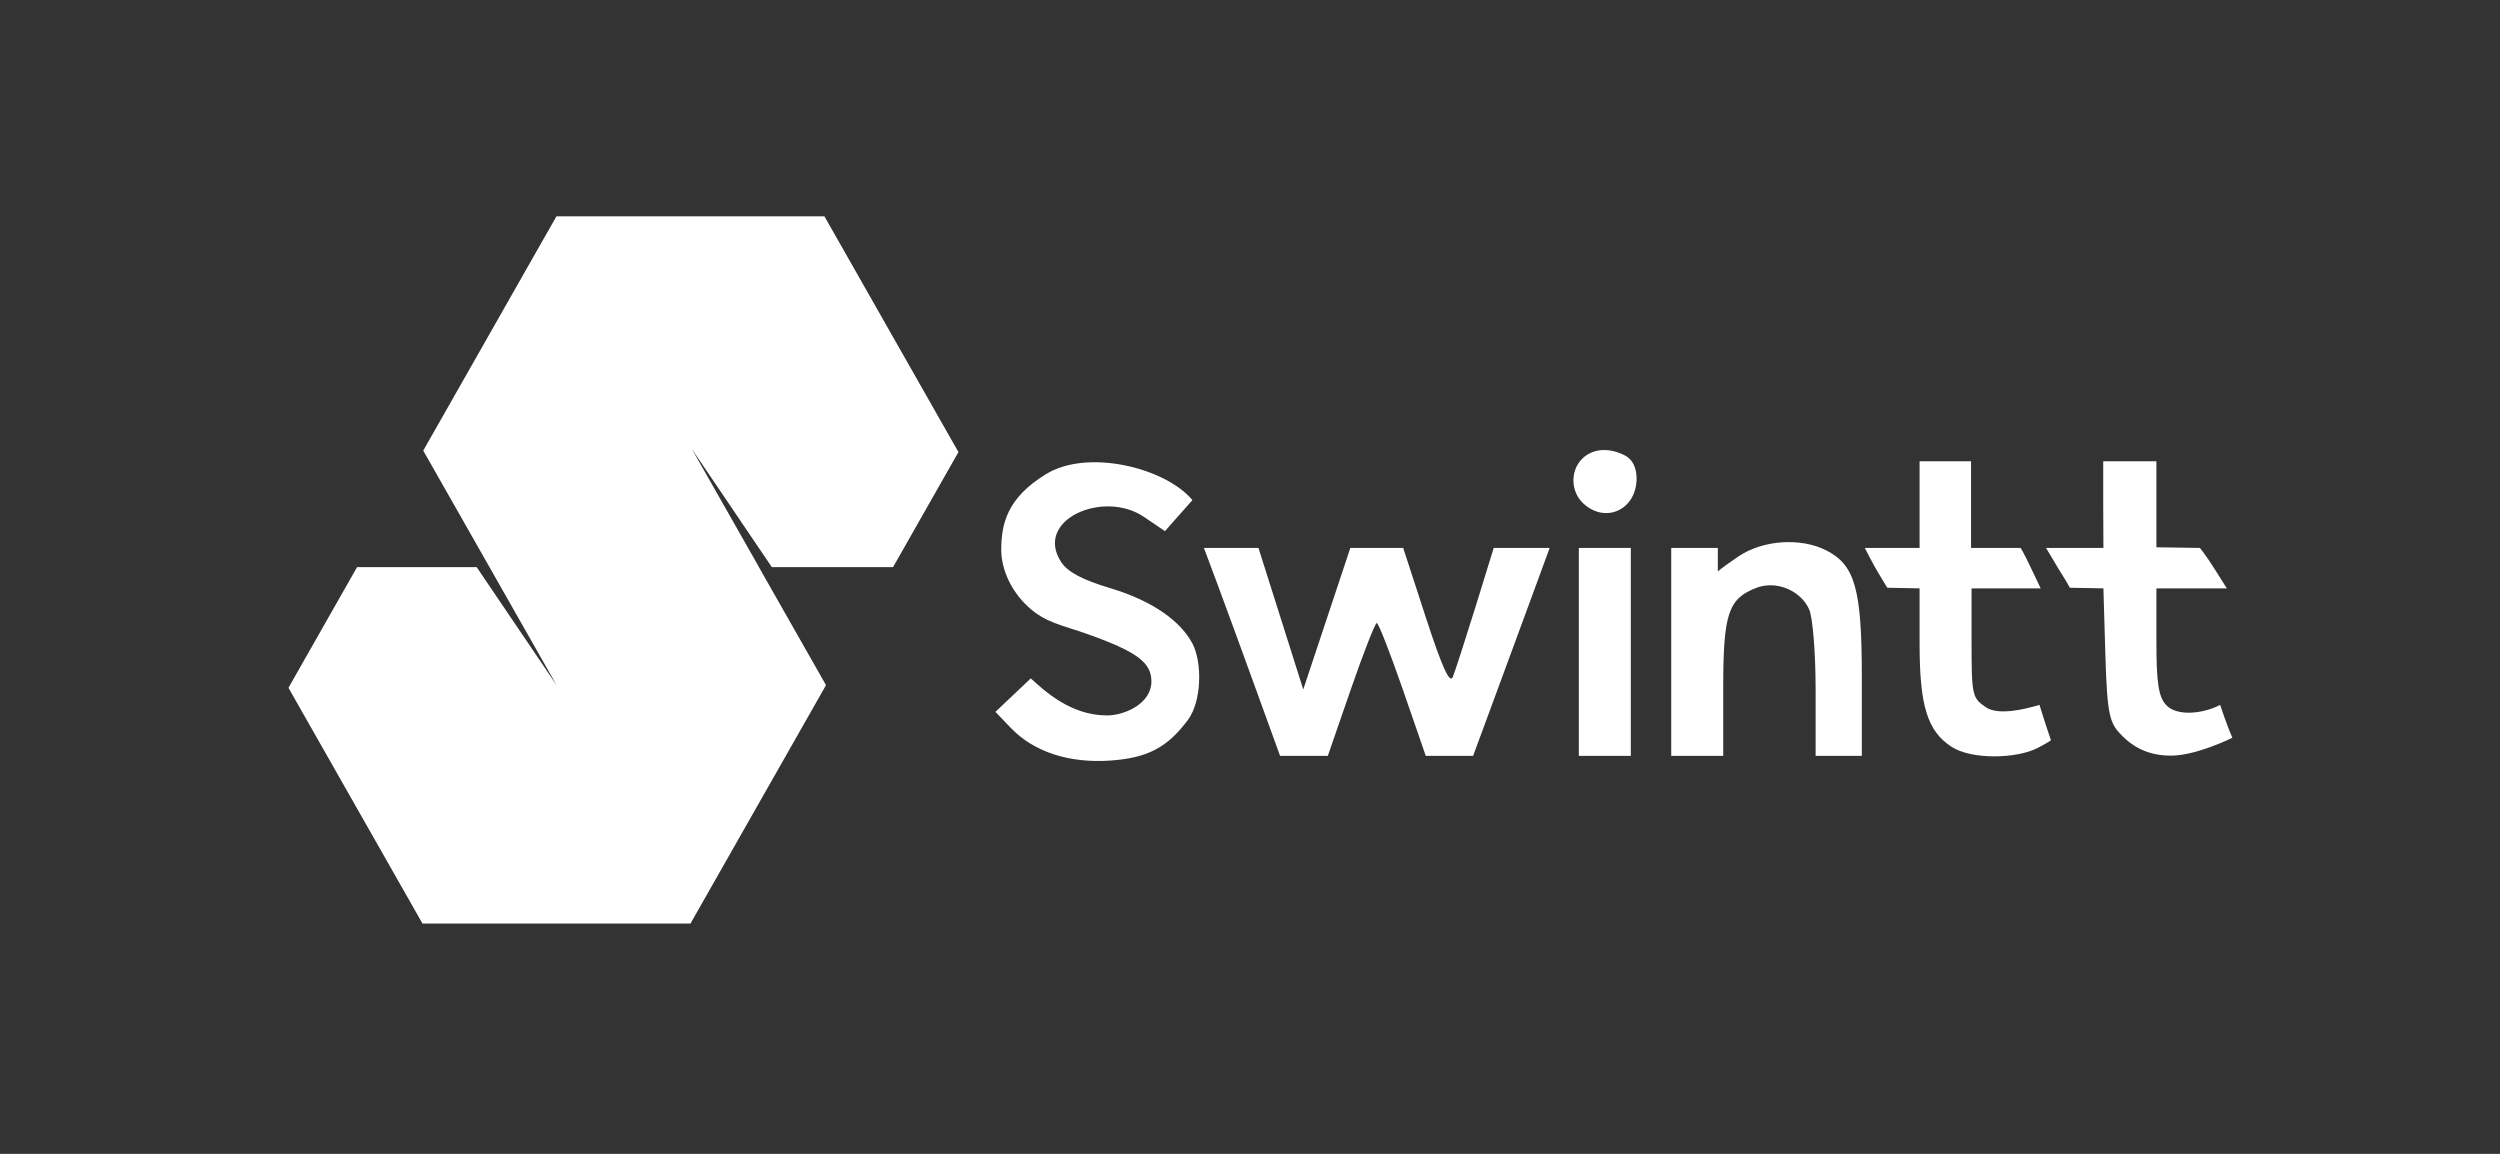 <svg width="104" height="48" viewBox="0 0 104 48" fill="none" xmlns="http://www.w3.org/2000/svg">
<rect x="0" y="0" width="104" height="48" fill="#333333" stroke="none"/>
<path fill-rule="evenodd" clip-rule="evenodd" d="M34.297 9H23.147L17.607 18.745L17.642 18.807L20.362 23.591L20.361 23.592H20.363V23.593L23.149 28.494L23.149 28.496L22.721 27.863L20.119 24.021L19.83 23.593V23.592H14.854L12 28.613L17.575 38.419H28.724L34.299 28.613L34.298 28.611L34.363 28.496H34.358L31.571 23.593L31.572 23.592H31.574L28.788 18.69L28.788 18.689L32.107 23.591V23.592H37.084H37.147L37.149 23.595L39.871 18.807L34.297 9Z" fill="white"/>
<path fill-rule="evenodd" clip-rule="evenodd" d="M65.816 19.087C65.31 19.593 65.339 20.467 65.878 20.955C66.81 21.798 68.082 21.19 68.082 19.902C68.082 19.461 67.912 19.116 67.617 18.958C66.95 18.601 66.252 18.651 65.816 19.087ZM43.513 19.724C41.9 20.712 41.652 21.784 41.652 22.882C41.652 23.651 42.045 24.581 42.779 25.249C43.513 25.918 44.148 25.988 45.267 26.387C47.295 27.112 47.899 27.561 47.899 28.349C47.899 29.272 46.779 29.762 46.057 29.762C44.539 29.762 43.462 28.747 42.88 28.221L41.41 29.613L42.053 30.284C43.008 31.281 44.487 31.763 46.212 31.638C47.741 31.527 48.56 31.097 49.413 29.955C49.996 29.174 50.019 27.554 49.604 26.769C49.15 25.91 48.06 25.025 46.179 24.465C45.036 24.124 44.415 23.794 44.147 23.386C42.992 21.622 45.925 20.346 47.611 21.518L48.462 22.096L49.604 20.804C48.497 19.47 45.267 18.65 43.513 19.724ZM79.855 20.992V22.794H77.576C77.576 22.794 77.878 23.394 78.105 23.778C78.403 24.283 78.514 24.45 78.514 24.45L79.855 24.476V26.766C79.855 29.361 80.177 30.406 81.177 31.062C82.021 31.615 83.898 31.565 84.769 31.113C85.262 30.858 85.32 30.793 85.32 30.793C85.09 30.132 84.842 29.322 84.842 29.322C84.185 29.524 83.126 29.757 82.631 29.432C82.045 29.048 82.017 28.93 82.017 26.753V24.476H83.455H84.893L84.498 23.647C84.154 22.927 84.059 22.794 84.059 22.794H81.996V21.156V19.19H80.926H79.855V20.992ZM87.494 20.932L87.502 22.794H86.29H85.115L85.653 23.695C86.02 24.274 86.104 24.45 86.104 24.45L87.502 24.476L87.583 27.234C87.659 29.83 87.769 30.097 88.287 30.615C88.646 30.974 89.25 31.435 90.312 31.435C91.374 31.435 92.868 30.69 92.868 30.69C92.643 30.196 92.358 29.322 92.358 29.322C91.664 29.694 90.55 29.816 90.104 29.322C89.794 28.981 89.706 28.393 89.706 26.68V24.476H91.171H92.636L92.144 23.695C91.74 23.055 91.516 22.794 91.516 22.794L89.706 22.767V20.978V19.19H88.635H87.494V20.932ZM72.32 23.147C71.491 23.71 71.462 23.778 71.462 23.778V22.794H69.523V27.119V31.444H70.605H71.686V28.614C71.686 25.526 71.895 24.899 73.076 24.45C73.889 24.141 74.899 24.554 75.259 25.345C75.41 25.676 75.53 27.159 75.53 28.692V31.444H76.491H77.452V28.176C77.452 24.52 77.174 23.516 75.99 22.904C74.926 22.353 73.335 22.459 72.32 23.147ZM50.644 24.296C50.952 25.122 51.665 27.068 52.227 28.621L53.251 31.444H54.244H55.237L56.193 28.681C56.719 27.161 57.206 25.918 57.274 25.918C57.343 25.918 57.83 27.161 58.356 28.68L59.312 31.444H60.296L61.281 31.444L62.146 29.101C62.622 27.813 63.339 25.866 63.739 24.776L64.466 22.794H63.303H62.139L61.377 25.257C60.957 26.611 60.535 27.917 60.438 28.158C60.313 28.47 59.991 27.761 59.318 25.695L58.373 22.794H57.274H56.174L55.195 25.737L54.215 28.681L53.284 25.737L52.352 22.794H51.217H50.083L50.644 24.296ZM65.679 27.119V31.444H66.76H67.842V27.119V22.794H66.76H65.679V27.119Z" fill="white"/>
</svg>
